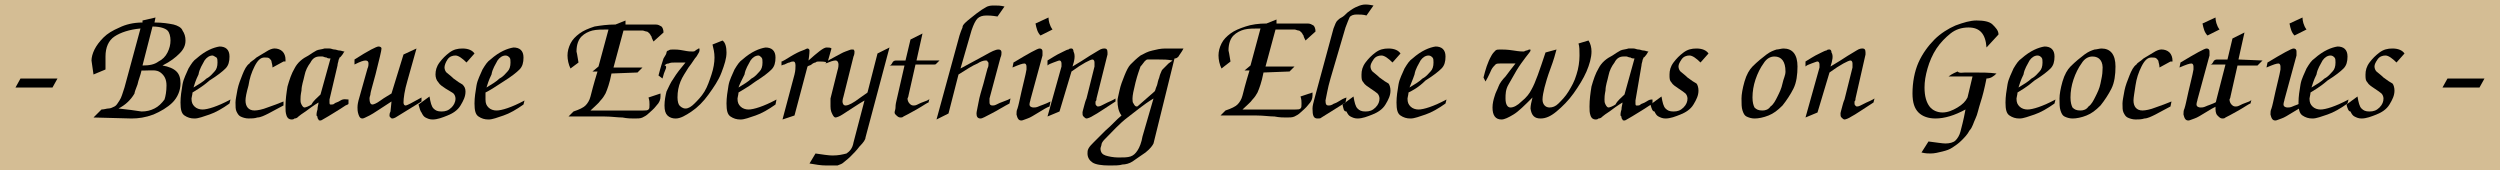 <?xml version="1.0" encoding="utf-8"?>
<!DOCTYPE svg PUBLIC "-//W3C//DTD SVG 1.1//EN" "http://www.w3.org/Graphics/SVG/1.1/DTD/svg11.dtd">
<svg version="1.1" id="Layer_1" xmlns="http://www.w3.org/2000/svg" xmlns:xlink="http://www.w3.org/1999/xlink" x="0px" y="0px"
	 width="250px" height="17px" viewBox="0 0 250 17" enable-background="new 0 0 250 17" xml:space="preserve">
<rect fill="#D4BD94" width="250" height="17"/>
<g>
	<path d="M2.05,7.85h3.7l-0.5,0.9h-3.7L2.05,7.85z"/>
	<path d="M9.35,7.45c0-0.101-0.1-0.601-0.2-1.4c0-0.3,0.1-0.7,0.3-1.1c0.2-0.4,0.5-0.8,0.9-1.2c0.4-0.4,0.9-0.7,1.6-1
		c0.6-0.3,1.4-0.5,2.3-0.5v-0.2l1.3-0.3l-0.1,0.5c0.8,0,1.4,0.1,1.9,0.2c0.4,0.1,0.8,0.3,0.9,0.6c0.2,0.3,0.3,0.601,0.3,1
		c0,0.5-0.2,0.9-0.6,1.3c-0.4,0.4-0.9,0.801-1.7,1.2l0,0c0.6,0.101,1.1,0.3,1.4,0.601c0.3,0.3,0.4,0.699,0.4,1.199
		c0,0.7-0.3,1.4-0.8,1.9s-1.2,0.899-1.9,1.2c-0.8,0.3-1.5,0.399-2.2,0.399l-3.8-0.1l0.8-0.8c0.3,0,0.5-0.101,0.7-0.101
		c0.2,0,0.4-0.1,0.6-0.2c0.2-0.1,0.3-0.3,0.5-0.6c0.2-0.3,0.3-0.7,0.5-1.3l1.6-5.9c-1.1,0.101-2,0.4-2.6,0.801
		c-0.6,0.399-0.9,1.1-0.9,2c0,0.199,0,0.399,0,0.699c0,0.301,0,0.5,0,0.601L9.35,7.45z M14.15,7.05c-0.1,0.5-0.3,0.9-0.4,1.4
		c-0.2,0.5-0.3,0.8-0.3,0.899c-0.4,0.7-1,1.2-1.6,1.5l0,0c0.9,0.101,1.7,0.2,2.3,0.3c0.5,0,0.9-0.1,1.3-0.3s0.7-0.5,1-0.899
		c0.1-0.301,0.2-0.8,0.2-1.4c0-0.6-0.2-1-0.6-1.3s-0.9-0.2-1.5-0.2H14.15z M14.25,6.55c0.7,0,1.2-0.1,1.6-0.399
		c0.4-0.2,0.7-0.5,0.9-0.9c0.2-0.4,0.3-0.8,0.3-1.2c0-0.399-0.1-0.8-0.3-1c-0.2-0.2-0.7-0.399-1.5-0.399L14.25,6.55z"/>
	<path d="M19.25,9.25c0,0.2-0.1,0.5-0.1,0.6c0,0.4,0.1,0.601,0.3,0.8c0.2,0.2,0.5,0.301,0.8,0.301c0.5,0,1.5-0.301,2.8-1l-0.1,0.399
		c-0.7,0.5-1.4,0.9-2,1.101c-0.6,0.199-1.1,0.399-1.5,0.399s-0.7-0.1-1-0.3c-0.3-0.2-0.4-0.6-0.4-1.3c0-0.601,0.1-1.2,0.2-1.8
		c0.1-0.601,0.4-1.101,0.6-1.601c0.3-0.5,0.5-0.8,0.8-1c0.9-0.8,1.7-1.1,2.3-1.199c0.6,0,1,0.3,1,1c0,0.5-0.1,0.899-0.4,1.199
		c-0.3,0.301-0.8,0.7-1.6,1.2C20.15,8.75,19.55,9.05,19.25,9.25z M19.35,8.75c0.5-0.3,1-0.6,1.3-0.9c0.4-0.199,0.6-0.5,0.8-0.699
		c0.2-0.2,0.3-0.5,0.3-0.9c0-0.2,0-0.4-0.1-0.5c-0.2-0.1-0.3-0.2-0.4-0.2c-0.3,0-0.6,0.2-0.8,0.5c-0.2,0.4-0.5,0.8-0.6,1.4
		C19.55,8.05,19.45,8.45,19.35,8.75z"/>
	<path d="M28.35,6.15l-1.1,0.6c0-0.3-0.1-0.5-0.1-0.6c0-0.101-0.1-0.2-0.2-0.301c-0.1-0.1-0.3-0.1-0.5-0.1c-0.4,0-0.7,0.3-1,0.9
		c-0.3,0.6-0.5,1.199-0.6,1.899c-0.2,0.7-0.3,1.2-0.3,1.5c0,0.6,0.3,1,0.9,1c0.3,0,0.8-0.1,1.3-0.3c0.6-0.2,1.1-0.4,1.6-0.601v0.4
		c-0.6,0.3-1.1,0.6-1.5,0.8c-0.4,0.2-0.8,0.4-1.1,0.4c-0.3,0.1-0.6,0.1-0.9,0.1c-0.3,0-0.6-0.1-0.8-0.2c-0.2-0.1-0.3-0.3-0.4-0.5
		c-0.1-0.199-0.1-0.5-0.1-0.899c0-0.3,0.1-0.7,0.2-1.3c0.1-0.5,0.3-1,0.5-1.5c0.2-0.5,0.4-0.9,0.7-1.101c0.1-0.199,0.4-0.3,0.7-0.6
		c0.3-0.2,0.7-0.4,1-0.6c0.3-0.2,0.6-0.301,0.8-0.301c0.3,0,0.6,0.101,0.8,0.301c0.2,0.199,0.3,0.5,0.3,0.8v0.2H28.35z"/>
	<path d="M34.85,9.95c0,0.199,0,0.3,0,0.399c0,0.101-0.1,0.101-0.3,0.2c-0.3,0.2-0.6,0.4-1.1,0.7s-0.8,0.5-1,0.6
		c-0.2,0.101-0.3,0.2-0.4,0.2s-0.2,0-0.2-0.1c0,0-0.1-0.101-0.1-0.2c0-0.101,0-0.101-0.1-0.2c0-0.1,0-0.3,0.1-0.6
		c0-0.301,0.1-0.5,0.1-0.7c-0.5,0.3-0.9,0.6-1.3,0.899c-0.3,0.2-0.6,0.4-0.7,0.5c-0.1,0.101-0.2,0.2-0.4,0.2
		c-0.1,0.101-0.2,0.101-0.3,0.101c-0.2,0-0.4-0.101-0.5-0.4s-0.1-0.5-0.1-0.9c0-0.699,0.1-1.399,0.2-1.999
		c0.2-0.7,0.4-1.301,0.7-1.801c0.3-0.6,0.8-1,1.4-1.3c0.3-0.2,0.6-0.399,0.8-0.5c0.2-0.1,0.5-0.1,0.8-0.2c0.2,0,0.3,0,0.5,0
		c0.2,0,0.3,0.101,0.5,0.101c0.2,0,0.3,0.1,0.5,0.1c0.2,0,0.3,0.101,0.5,0.101c0,0-0.1,0.1-0.2,0.3c-0.1,0.1-0.2,0.3-0.3,0.3
		c0,0.1-0.1,0.2-0.1,0.3c0,0.101-0.1,0.3-0.1,0.5l-0.8,3.4c0,0.1,0,0.199,0,0.3c0,0.1,0,0.2,0.1,0.2h0.1c0.1,0,0.2,0,0.3-0.101
		c0.1-0.1,0.3-0.1,0.6-0.3S34.65,9.95,34.85,9.95z M32.05,9.45l1-3.601c-0.1,0-0.3,0-0.4-0.1c-0.2,0-0.3-0.1-0.4-0.1
		c-0.1,0-0.2,0-0.3,0c-0.4,0-0.7,0.199-0.9,0.6c-0.3,0.4-0.5,0.8-0.6,1.3s-0.3,1-0.3,1.5c-0.1,0.5-0.1,0.7-0.1,0.9
		c0,0.199,0,0.3,0.1,0.5c0.1,0.199,0.2,0.3,0.3,0.3s0.4-0.101,0.7-0.3C31.35,10.05,31.75,9.75,32.05,9.45z"/>
	<path d="M40.35,5.45l1.3-0.601l-0.9,3.2c-0.3,1-0.4,1.8-0.4,2.2c0,0.2,0.1,0.3,0.2,0.3s0.3-0.1,0.5-0.2l1.1-0.6v0.399l-2.6,1.601
		c-0.2,0.1-0.3,0.1-0.3,0.1c-0.1,0-0.1,0-0.2-0.1c-0.1-0.101-0.1-0.101-0.1-0.2s0-0.2,0.1-0.4l0.1-1c-1.1,0.7-1.8,1.2-2.2,1.4
		s-0.6,0.3-0.7,0.3c-0.2,0-0.3-0.1-0.4-0.399c-0.1-0.301-0.1-0.5-0.1-0.7c0-0.101,0-0.3,0.1-0.7l0.9-3.2
		c0.1-0.199,0.1-0.399,0.1-0.5c0-0.199-0.1-0.3-0.3-0.3s-0.5,0.101-1.1,0.4v-0.5c1.4-0.9,2.2-1.3,2.4-1.3c0.2,0,0.3,0.1,0.3,0.199
		c0,0.2-0.2,1-0.6,2.601c-0.3,1.1-0.5,1.8-0.5,1.899c0,0.2-0.1,0.3-0.1,0.5c0,0.4,0.1,0.601,0.3,0.601c0.1,0,0.4-0.101,0.8-0.4
		s0.8-0.5,1.1-0.7L40.35,5.45z"/>
	<path d="M41.85,10.45l1.1-0.801c0.1,0.601,0.2,1,0.4,1.2c0.2,0.2,0.4,0.3,0.8,0.3s0.7-0.1,1-0.399c0.2-0.2,0.4-0.5,0.4-0.9
		c0-0.2-0.1-0.399-0.2-0.5c-0.1-0.1-0.5-0.3-0.8-0.5c-0.3-0.199-0.6-0.399-0.7-0.6c-0.2-0.2-0.3-0.5-0.3-0.8c0-0.4,0.1-0.8,0.4-1.2
		c0.3-0.4,0.6-0.7,1-1s0.8-0.4,1.3-0.4c0.6,0,1,0.2,1.2,0.5l-0.8,0.9c-0.4-0.4-0.8-0.7-1.1-0.7s-0.6,0.101-0.8,0.4
		c-0.2,0.3-0.3,0.6-0.3,0.8s0.1,0.4,0.2,0.5s0.4,0.3,0.7,0.6c0.4,0.301,0.7,0.5,0.9,0.601c0.2,0.2,0.3,0.399,0.3,0.7
		c0,0.499-0.2,0.899-0.5,1.399s-0.8,0.8-1.3,1s-1,0.4-1.5,0.4c-0.3,0-0.5-0.101-0.7-0.2c-0.2-0.101-0.3-0.3-0.4-0.5
		C42.05,11.149,41.95,10.85,41.85,10.45z"/>
	<path d="M48.55,9.25c0,0.3,0,0.5,0,0.7c0,0.399,0.1,0.6,0.3,0.8c0.2,0.2,0.5,0.3,0.8,0.3c0.5,0,1.5-0.3,2.8-1l-0.1,0.4
		c-0.7,0.5-1.4,0.899-2,1.1c-0.6,0.2-1.1,0.4-1.5,0.4c-0.4,0-0.7-0.101-1-0.301c-0.3-0.199-0.4-0.6-0.4-1.3c0-0.6,0.1-1.199,0.2-1.8
		c0.1-0.6,0.4-1.1,0.6-1.6c0.3-0.5,0.5-0.8,0.8-1c0.9-0.8,1.7-1.101,2.3-1.2c0.6,0,1,0.3,1,1c0,0.5-0.1,0.9-0.4,1.2
		c-0.3,0.3-0.8,0.7-1.6,1.2C49.45,8.75,48.95,9.05,48.55,9.25z M48.65,8.75c0.5-0.3,1-0.6,1.3-0.9c0.4-0.199,0.6-0.5,0.8-0.699
		c0.2-0.2,0.3-0.5,0.3-0.9c0-0.2,0-0.4-0.1-0.5s-0.2-0.2-0.4-0.2c-0.3,0-0.6,0.2-0.8,0.5c-0.2,0.4-0.5,0.8-0.6,1.4
		C48.85,8.05,48.75,8.45,48.65,8.75z"/>
	<path d="M57.05,6.85c-0.2-0.399-0.3-0.899-0.3-1.3c0-0.399,0.1-0.8,0.3-1.2c0.2-0.399,0.5-0.699,0.9-1c0.4-0.3,0.9-0.5,1.5-0.699
		c0.6-0.101,1.3-0.2,2.1-0.2l1-0.4v0.4h3c0.3,0,0.4,0.1,0.6,0.2c0.1,0.1,0.2,0.3,0.2,0.6l-1,0.9c-0.1-0.2-0.2-0.4-0.2-0.5
		c-0.1-0.101-0.1-0.2-0.2-0.301c-0.1-0.1-0.2-0.199-0.3-0.199s-0.3-0.101-0.4-0.101h-1.9l-1,3.7h2.9l-0.5,0.5l-2.6,0.1
		c-0.1,0.5-0.2,0.9-0.3,1.2c-0.1,0.3-0.2,0.601-0.3,0.8c-0.1,0.2-0.3,0.5-0.5,0.7c-0.2,0.3-0.6,0.6-1,1h5.3c0.2,0,0.4,0,0.5-0.1
		c0.1-0.101,0.1-0.2,0.1-0.5c0-0.2,0-0.4-0.1-0.7l1.2-0.4v0.3c0,0.301-0.1,0.601-0.4,0.9c-0.3,0.4-0.6,0.6-0.8,0.8
		c-0.2,0.2-0.4,0.3-0.6,0.4c-0.2,0.1-0.5,0.1-0.8,0.1c-0.3,0-0.7,0-1.2-0.1c-0.5,0-1.1-0.101-1.8-0.101c-0.7,0-1.9,0-3.6,0l0.5-0.5
		c0.6-0.199,1-0.399,1.2-0.6s0.4-0.5,0.5-0.9c0.1-0.399,0.3-1.199,0.7-2.499h-0.5l0.6-0.5l1-3.7c-0.6,0-1.2,0-1.6,0.1
		c-0.4,0.101-0.8,0.3-1.1,0.601c-0.3,0.3-0.5,0.8-0.5,1.5c0,0,0.1,0.399,0.2,1.1L57.05,6.85z"/>
	<path d="M65.85,7.55c0.2-0.8,0.4-1.399,0.5-1.7c0.2-0.3,0.3-0.5,0.3-0.6s0.1-0.2,0.2-0.2c0.1-0.1,0.3-0.1,0.5-0.1
		c0.2,0,0.5,0,1,0.1c0.5,0.101,0.7,0.101,0.9,0.101c0.1,0,0.2,0,0.3-0.101c0.1-0.1,0.2-0.1,0.3-0.2h0.1c0,0,0,0.101,0,0.2
		c0,0.101-0.1,0.3-0.3,0.601c-0.2,0.199-0.4,0.6-0.8,1.1c-0.3,0.5-0.6,0.9-0.8,1.4s-0.3,1-0.3,1.6c0,0.399,0.1,0.7,0.2,0.8
		s0.3,0.3,0.6,0.3s0.6-0.2,0.9-0.5c0.3-0.3,0.7-0.7,1-1.199c0.3-0.5,0.5-1.101,0.7-1.7c0.2-0.601,0.3-1.2,0.3-1.7s-0.1-0.9-0.2-1.3
		l1-0.4c0.3,0.2,0.4,0.7,0.4,1.2c0,0.6-0.2,1.2-0.5,2c-0.3,0.8-0.8,1.5-1.3,2.2c-0.5,0.699-1.1,1.3-1.7,1.699
		c-0.6,0.4-1.1,0.7-1.6,0.7c-0.3,0-0.6-0.1-0.8-0.3c-0.2-0.2-0.3-0.5-0.3-1s0.1-1,0.2-1.399c0.2-0.4,0.4-0.9,0.7-1.301
		c0.3-0.5,0.7-1,1.2-1.6c-0.1,0-0.3,0-0.5,0s-0.4,0-0.5,0c-0.3,0-0.5,0-0.7,0.1c-0.2,0-0.3,0.101-0.4,0.2c0.2,0,0.2,0.2,0.1,0.4
		s-0.2,0.5-0.3,0.899L65.85,7.55z"/>
	<path d="M73.85,9.25c0,0.2-0.1,0.5-0.1,0.6c0,0.4,0.1,0.601,0.3,0.8c0.2,0.2,0.5,0.301,0.8,0.301c0.5,0,1.5-0.301,2.8-1l-0.1,0.5
		c-0.7,0.5-1.4,0.899-2,1.1s-1.1,0.4-1.5,0.4s-0.7-0.101-1-0.301c-0.3-0.199-0.4-0.6-0.4-1.3c0-0.6,0.1-1.199,0.2-1.8
		c0.1-0.6,0.4-1.1,0.6-1.6c0.3-0.5,0.5-0.8,0.8-1c0.9-0.8,1.7-1.101,2.3-1.2c0.6,0,1,0.3,1,1c0,0.5-0.1,0.9-0.4,1.2
		c-0.3,0.3-0.8,0.7-1.6,1.2C74.75,8.75,74.15,9.05,73.85,9.25z M73.85,8.75c0.5-0.3,1-0.6,1.3-0.9c0.4-0.199,0.6-0.5,0.8-0.699
		c0.2-0.2,0.3-0.5,0.3-0.9c0-0.2,0-0.4-0.1-0.5s-0.2-0.2-0.3-0.2c-0.3,0-0.6,0.2-0.8,0.5c-0.2,0.4-0.5,0.8-0.6,1.4
		C74.15,8.05,73.95,8.45,73.85,8.75z"/>
	<path d="M82.75,6.25c-0.3-0.1-0.6-0.1-0.8-0.1c-0.2,0-0.3,0-0.4,0.1c-0.1,0-0.3,0.1-0.4,0.2c-0.1,0.1-0.3,0.1-0.4,0.2l-1.3,4.899
		l-1.2,0.4l1.2-4.5c0.1-0.4,0.1-0.7,0.1-0.9c0-0.3-0.1-0.399-0.2-0.399c-0.1,0-0.2,0-0.4,0.1c-0.1,0-0.3,0.1-0.5,0.2
		c-0.1,0-0.3,0.1-0.3,0.1V6.15c0.1,0,0.4-0.2,0.9-0.5c0.5-0.301,0.9-0.5,1.2-0.601c0.3-0.1,0.4-0.2,0.5-0.2c0.1,0,0.2,0.101,0.2,0.2
		c0,0,0,0.4-0.1,1c0.9-0.8,1.5-1.3,1.8-1.3c0.2,0,0.4,0,0.5,0.1L82.75,6.25z"/>
	<path d="M82.65,6.15c0.2-0.101,0.5-0.301,0.9-0.5c0.4-0.2,0.7-0.4,1-0.5c0.3-0.101,0.5-0.2,0.6-0.2s0.2,0,0.2,0s0.1,0.1,0.1,0.2
		c0,0.1,0,0.3-0.1,0.5l-1,3.999c-0.1,0.301-0.1,0.5-0.1,0.5c0,0.2,0.1,0.4,0.3,0.4s0.4-0.1,0.6-0.2c0.2-0.1,0.5-0.3,0.9-0.6
		s0.6-0.4,0.7-0.5l1-3.9l1.2-0.6l-2.4,9c0,0.2-0.2,0.5-0.6,0.899c-0.3,0.4-0.6,0.7-0.9,1c-0.3,0.301-0.6,0.5-0.7,0.601
		c-0.1,0.1-0.3,0.2-0.6,0.3c-0.3,0-0.6,0-1.1,0c-0.6,0-1.1-0.1-1.7-0.2l0.6-1c0.7,0.101,1.3,0.2,1.7,0.2c0.6,0,1-0.1,1.4-0.2
		c0.3-0.2,0.6-0.5,0.7-1.1l1.1-4.2c-0.7,0.4-1.4,0.9-2.2,1.4c-0.3,0.199-0.6,0.3-0.7,0.3s-0.2-0.101-0.3-0.3
		c-0.1-0.2-0.2-0.4-0.2-0.801c0-0.1,0-0.1,0-0.3c0-0.1,0-0.2,0-0.3s0-0.2,0-0.2l0.7-2.8c0.1-0.3,0.1-0.5,0.1-0.6
		c0-0.2-0.1-0.4-0.3-0.4s-0.5,0.101-1,0.3L82.65,6.15z"/>
	<path d="M93.95,6.05c-0.1,0.101-0.2,0.2-0.3,0.3c-0.1,0.101-0.1,0.101-0.2,0.101s-0.1,0-0.3,0h-1.6l-0.7,3.1c0,0,0,0.1-0.1,0.3
		c0,0.2,0.1,0.4,0.2,0.5c0.1,0.101,0.2,0.2,0.4,0.2c0.1,0,0.2,0,0.4-0.1c0.2-0.101,0.4-0.2,0.7-0.301c0.3-0.1,0.5-0.199,0.5-0.3
		l-0.1,0.4c-0.1,0-0.5,0.3-1.2,0.7c-0.7,0.399-1.1,0.6-1.3,0.699c-0.1,0.101-0.2,0.101-0.3,0.101c-0.2,0-0.3-0.101-0.5-0.3
		c-0.2-0.2,0-0.4,0-0.7c0-0.101,0-0.3,0.1-0.7l0.8-3.5h-1.5c0.1,0,0.2-0.1,0.3-0.3c0.1-0.2,0.3-0.2,0.4-0.2s0.2,0,0.4,0h0.5l0.5-2.1
		l1.2-0.601l-0.6,2.7H93.95z"/>
	<path d="M93.65,11.95l2.3-8.4c0.1-0.3,0.2-0.6,0.3-0.8c0-0.2,0.1-0.3,0.3-0.5s0.6-0.5,1.1-0.9c0.4-0.3,0.7-0.5,0.9-0.6
		c0.3-0.2,0.6-0.2,0.9-0.2c0.3,0,0.6,0,1,0.101l-0.7,1c-0.6-0.101-0.9-0.101-1.1-0.101c-0.4,0-0.7,0.101-0.9,0.3
		c-0.2,0.2-0.4,0.601-0.6,1.2l-1.1,3.8l2.4-1.3c0.7-0.399,1.1-0.6,1.4-0.6c0.2,0,0.3,0.1,0.3,0.3c0,0.1,0,0.3-0.1,0.5l-1.1,4.1
		c0,0,0,0.101,0,0.2s0,0.1,0,0.2c0,0.2,0.1,0.3,0.3,0.3c0.1,0,0.2,0,0.4-0.1c0.2-0.101,0.4-0.2,0.7-0.301c0.3-0.1,0.5-0.199,0.7-0.3
		l-0.1,0.5c-0.6,0.3-1.2,0.7-1.8,1s-0.9,0.5-1.1,0.5c-0.3,0-0.4-0.2-0.4-0.5c0-0.2,0.1-0.5,0.2-1.1c0.1-0.601,0.3-1.2,0.5-1.9
		c0.2-0.699,0.3-1.199,0.4-1.5c0.1-0.199,0.1-0.3,0.1-0.5c0-0.1,0-0.1-0.1-0.199c0-0.101-0.1-0.101-0.2-0.101
		c-0.2,0-0.5,0.101-0.8,0.3c-0.5,0.2-1.1,0.601-1.9,1.101l-1,3.899L93.65,11.95z"/>
	<path d="M101.35,6.25c1.5-0.9,2.4-1.4,2.6-1.4c0.2,0,0.3,0.101,0.3,0.301c0,0,0,0.1,0,0.199c0,0.101,0,0.101,0,0.2l-1.2,4.4
		c0,0.1-0.1,0.3-0.1,0.5c0,0.199,0.2,0.3,0.4,0.3c0.1,0,0.3,0,0.5-0.101c0.2-0.1,0.6-0.199,1.2-0.5l-0.1,0.5
		c-0.3,0.101-0.6,0.301-1.1,0.601s-0.8,0.5-1.1,0.6c-0.3,0.101-0.5,0.2-0.6,0.2c-0.3,0-0.4-0.2-0.5-0.6c0-0.2,0-0.4,0.1-0.601
		c0.1-0.3,0.2-0.8,0.4-1.699c0.2-0.9,0.4-1.601,0.5-2.2V6.85c0,0,0-0.1,0-0.199c0-0.2-0.1-0.301-0.2-0.301c-0.2,0-0.5,0.101-1.2,0.4
		L101.35,6.25z M104.85,1.75c0,0.3,0.1,0.8,0.4,1.2l-1.2,0.6c-0.3-0.3-0.4-0.7-0.5-1.2L104.85,1.75z"/>
	<path d="M107.25,6.65c0.3-0.2,0.7-0.4,1.3-0.801c0.6-0.399,1-0.6,1.3-0.8c0.3-0.2,0.5-0.2,0.6-0.2c0.2,0,0.3,0.101,0.3,0.4v0.1
		c0,0.101,0,0.101,0,0.101l-1.1,4.399c0,0.101,0,0.2-0.1,0.3c0,0.101,0,0.101,0,0.2c0,0.2,0.1,0.2,0.2,0.3c0.1,0,0.2,0,0.4-0.1
		c0.2-0.1,0.4-0.2,0.6-0.3c0.2-0.101,0.5-0.2,0.8-0.4v0.3c-1.1,0.7-1.8,1.2-2.2,1.4c-0.3,0.2-0.6,0.3-0.7,0.3s-0.2-0.1-0.3-0.2
		c-0.1-0.1-0.1-0.199-0.1-0.399c0-0.101,0.1-0.4,0.2-0.8c0.1-0.4,0.2-0.601,0.2-0.601l0.8-3.199c0-0.101,0-0.301,0-0.4
		c0-0.2-0.1-0.3-0.2-0.3c-0.2,0-1,0.399-2.1,1.2l-1.2,3.999l-1.2,0.5l1.4-4.999c0-0.101,0-0.2,0-0.301c0-0.199-0.1-0.3-0.2-0.3
		s-0.3,0.101-0.6,0.2c-0.3,0.1-0.5,0.2-0.6,0.3v-0.5c0.5-0.3,0.8-0.5,1-0.6c0.2-0.101,0.4-0.2,0.6-0.3c0.2-0.101,0.4-0.2,0.5-0.2
		c0.1-0.101,0.2-0.101,0.3-0.101s0.2,0.101,0.2,0.301C107.55,5.55,107.45,6.05,107.25,6.65z"/>
	<path d="M110.95,16.55c-0.8,0-1.4-0.1-1.7-0.3c-0.3-0.2-0.5-0.5-0.5-0.9c0-0.2,0-0.3,0.1-0.5c0.1-0.2,0.3-0.399,0.5-0.6
		c0.2-0.2,0.6-0.601,1.2-1.2c0.6-0.5,1.1-1.1,1.6-1.5c-0.3-0.4-0.4-0.9-0.4-1.5c0-0.2,0.1-0.5,0.2-1s0.3-1,0.5-1.5
		c0.2-0.5,0.4-0.899,0.6-1.1c0.3-0.3,0.6-0.601,1-0.9c0.4-0.2,0.7-0.399,1.2-0.5c0.4-0.1,0.8-0.2,1.3-0.2c0.1,0,0.3,0,0.5,0
		s0.4,0,0.6,0c0.2,0,0.5,0,0.7,0c-0.2,0.4-0.4,0.601-0.5,0.801c-0.1,0.1-0.2,0.199-0.4,0.199l-2.1,8.5c-0.1,0.2-0.3,0.5-0.8,0.9
		c-0.6,0.399-1,0.7-1.3,0.899c-0.3,0.2-0.7,0.301-1,0.301C111.95,16.55,111.45,16.55,110.95,16.55z M115.35,9.85
		c-1,0.601-1.8,1.3-2.6,1.9c-0.8,0.6-1.5,1.399-2.3,2.2c-0.2,0.199-0.3,0.399-0.3,0.5c0,0.1-0.1,0.3-0.1,0.399
		c0,0.4,0.2,0.601,0.5,0.7s0.8,0.2,1.3,0.2s0.9,0,1.2-0.101c0.3-0.1,0.5-0.3,0.7-0.6c0.2-0.3,0.4-0.8,0.5-1.4L115.35,9.85z
		 M115.45,9.15c0.1-0.101,0.1-0.301,0.2-0.5c0.1-0.2,0.1-0.4,0.2-0.7c0.1-0.2,0.1-0.4,0.2-0.601c0.1-0.199,0.1-0.3,0.2-0.399
		c0.1-0.101,0.2-0.2,0.3-0.3c0.1-0.101,0.2-0.2,0.3-0.301c0.1-0.1,0.3-0.199,0.4-0.3c-0.5-0.1-0.9-0.1-1.4-0.1h-0.6
		c-0.2,0-0.4,0-0.5,0c-0.1,0-0.2,0.1-0.3,0.2c-0.1,0.1-0.2,0.3-0.4,0.5c-0.1,0.3-0.3,0.8-0.5,1.6s-0.3,1.3-0.3,1.6
		c0,0.2,0,0.4,0.1,0.5c0.1,0.2,0.2,0.3,0.3,0.3s0.1,0,0.2-0.1L115.45,9.15z"/>
	<path d="M122.15,6.85c-0.2-0.399-0.3-0.899-0.3-1.3c0-0.399,0.1-0.8,0.3-1.2c0.2-0.399,0.5-0.699,0.9-1c0.4-0.3,0.9-0.5,1.5-0.699
		c0.6-0.2,1.3-0.301,2.101-0.301l0.999-0.399V2.35h3.101c0.3,0,0.399,0.101,0.6,0.2c0.101,0.101,0.2,0.3,0.2,0.601l-1,0.899
		c-0.1-0.2-0.2-0.399-0.2-0.5c-0.1-0.1-0.1-0.2-0.2-0.3c-0.1-0.1-0.199-0.2-0.3-0.2c-0.1,0-0.3-0.1-0.399-0.1h-1.9l-1,3.7h2.9
		l-0.5,0.5l-2.601,0.1c-0.1,0.5-0.199,0.9-0.3,1.2s-0.2,0.6-0.3,0.8s-0.3,0.5-0.5,0.7c-0.2,0.3-0.6,0.6-1,1h5.3
		c0.2,0,0.4,0,0.5-0.101c0.1-0.1,0.1-0.2,0.1-0.5c0-0.2,0-0.399-0.1-0.7l1.2-0.399v0.3c0,0.3-0.101,0.6-0.4,0.9
		c-0.3,0.399-0.6,0.6-0.8,0.8s-0.4,0.3-0.6,0.399c-0.2,0.101-0.5,0.101-0.801,0.101c-0.3,0-0.699,0-1.199-0.101
		c-0.501,0-1.101-0.1-1.8-0.1c-0.701,0-1.9,0-3.601,0l0.5-0.5c0.6-0.2,1-0.4,1.2-0.6c0.2-0.2,0.4-0.5,0.5-0.9
		c0.1-0.399,0.3-1.2,0.7-2.5h-0.5l0.6-0.5l1-3.7c-0.6,0-1.2,0-1.6,0.101c-0.4,0.1-0.8,0.3-1.1,0.6c-0.3,0.3-0.5,0.8-0.5,1.5
		c0,0,0.1,0.4,0.2,1.101L122.15,6.85z"/>
	<path d="M136.649,1.55c-0.3-0.1-0.699-0.1-1-0.1c-0.3,0-0.6,0.1-0.699,0.3c-0.101,0.2-0.2,0.5-0.4,1l-1.5,5.1
		c-0.3,1-0.4,1.8-0.5,2.2c0,0.4,0.1,0.5,0.3,0.5c0.101,0,0.2,0,0.4-0.1c0.1-0.101,0.3-0.101,0.6-0.301c0.3-0.199,0.5-0.3,0.8-0.399
		l-0.1,0.5l-2.4,1.5c-0.1,0.1-0.199,0.1-0.399,0.1c-0.4,0-0.5-0.3-0.5-1c0-0.3,0.1-0.6,0.2-1l1.899-7c0.101-0.199,0.101-0.3,0.2-0.5
		c0.1-0.199,0.1-0.199,0.2-0.3c0.1-0.1,0.2-0.2,0.399-0.3c0.2-0.1,0.4-0.3,0.601-0.5c0.399-0.3,0.7-0.5,1-0.6
		c0.2-0.101,0.5-0.2,0.8-0.2c0.1,0,0.3,0,0.8,0.1L136.649,1.55z"/>
	<path d="M134.25,10.45l1.1-0.801c0.101,0.601,0.2,1,0.4,1.2s0.399,0.3,0.8,0.3s0.7-0.1,1-0.399s0.4-0.601,0.4-0.9
		c0-0.2-0.101-0.399-0.2-0.5c-0.101-0.1-0.4-0.3-0.7-0.5c-0.3-0.199-0.6-0.399-0.7-0.6c-0.2-0.2-0.2-0.4-0.2-0.8
		c0-0.4,0.101-0.8,0.4-1.2s0.6-0.7,1-1s0.8-0.4,1.3-0.4c0.601,0,1,0.2,1.2,0.5l-0.8,0.9c-0.4-0.4-0.8-0.7-1.101-0.7
		c-0.3,0-0.6,0.101-0.8,0.4s-0.3,0.5-0.3,0.7c0,0.199,0.1,0.399,0.2,0.5c0.1,0.1,0.399,0.3,0.7,0.6c0.399,0.3,0.699,0.5,0.899,0.6
		c0.101,0.101,0.2,0.4,0.2,0.7c0,0.5-0.2,0.9-0.5,1.4s-0.8,0.8-1.3,1c-0.5,0.199-1,0.399-1.5,0.399c-0.3,0-0.5-0.1-0.7-0.2
		c-0.2-0.1-0.3-0.3-0.4-0.5C134.35,11.149,134.35,10.85,134.25,10.45z"/>
	<path d="M140.85,9.25c0,0.2-0.1,0.5-0.1,0.6c0,0.4,0.1,0.601,0.3,0.8c0.2,0.2,0.5,0.301,0.8,0.301c0.5,0,1.5-0.301,2.8-1
		l-0.1,0.399c-0.7,0.5-1.4,0.9-2,1.101c-0.6,0.199-1.1,0.399-1.5,0.399s-0.7-0.1-1-0.3s-0.4-0.6-0.4-1.3c0-0.601,0.101-1.2,0.2-1.8
		c0.101-0.601,0.4-1.101,0.601-1.601c0.3-0.5,0.5-0.8,0.8-1c0.899-0.8,1.7-1.1,2.3-1.199c0.6,0,1,0.3,1,1c0,0.5-0.1,0.899-0.4,1.199
		c-0.3,0.301-0.8,0.7-1.6,1.2C141.85,8.75,141.25,9.05,140.85,9.25z M140.95,8.75c0.5-0.3,1-0.6,1.3-0.9
		c0.399-0.199,0.6-0.5,0.8-0.699c0.2-0.2,0.3-0.5,0.3-0.9c0-0.2,0-0.4-0.1-0.5c-0.101-0.1-0.2-0.2-0.4-0.2c-0.3,0-0.6,0.2-0.8,0.5
		c-0.2,0.4-0.5,0.8-0.6,1.4C141.25,8.05,141.05,8.45,140.95,8.75z"/>
	<path d="M148.35,7.75c0.2-0.8,0.4-1.5,0.8-2.2c0.101-0.2,0.301-0.399,0.4-0.5c0.1-0.1,0.3-0.1,0.5-0.1s0.7,0,1.3,0.1
		c0.601,0.101,0.9,0.101,1,0.101c0.101,0,0.2-0.101,0.3-0.101c0.101,0,0.2-0.1,0.301-0.1c0.1,0,0.1,0,0.1,0.1
		c0,0.101-0.2,0.3-0.5,0.7s-0.6,0.8-0.9,1.3c-0.3,0.5-0.5,0.9-0.8,1.4s-0.3,1-0.3,1.399c0,0.601,0.2,0.9,0.5,0.9s0.7-0.2,1.1-0.601
		c0.5-0.399,0.801-0.8,1-1.199c0.4-0.7,0.801-1.9,1.4-3.7l1.1-0.3c-0.1,0.399-0.3,1.1-0.6,1.899c-0.3,0.801-0.5,1.5-0.6,1.9
		c-0.101,0.4-0.2,0.899-0.2,1.2c0,0.5,0.3,0.8,0.7,0.8c0.3,0,0.6-0.101,0.899-0.4s0.7-0.7,1-1.199c0.3-0.5,0.601-1,0.8-1.7
		c0.2-0.601,0.301-1.3,0.301-1.9c0-0.5,0-0.899-0.101-1.2l1-0.3c0.2,0.3,0.3,0.7,0.3,1.101c0,0.6-0.199,1.3-0.5,2
		c-0.3,0.699-0.8,1.5-1.3,2.199c-0.5,0.7-1.1,1.3-1.7,1.8c-0.6,0.5-1.1,0.7-1.6,0.7c-0.6,0-0.9-0.3-1-1c0-0.3,0.1-0.7,0.2-1.1l0,0
		c-0.8,0.8-1.4,1.399-1.9,1.7c-0.5,0.3-0.899,0.5-1.2,0.5c-0.6,0-0.899-0.4-0.899-1.2c0-0.4,0.1-0.8,0.2-1.101
		c0.1-0.399,0.3-0.699,0.399-0.999c0.101-0.301,0.4-0.7,0.7-1c0.3-0.4,0.6-0.801,1-1.301h-1.5c-0.2,0-0.4,0-0.5,0.101
		c-0.1,0.1-0.3,0.3-0.4,0.5c-0.1,0.2-0.3,0.7-0.6,1.2L148.35,7.75z"/>
	<path d="M165.25,9.95c0,0.199,0,0.3,0,0.399c0,0.101-0.101,0.101-0.3,0.2c-0.301,0.2-0.601,0.4-1.101,0.7s-0.8,0.5-1,0.6
		c-0.2,0.101-0.3,0.2-0.399,0.2c-0.101,0-0.2,0-0.2-0.1c0,0-0.101-0.101-0.101-0.2c0-0.101,0-0.101-0.1-0.2c0-0.1,0-0.3,0.1-0.6
		c0-0.301,0.101-0.5,0.101-0.7c-0.5,0.3-0.9,0.6-1.3,0.899c-0.301,0.2-0.601,0.4-0.7,0.5c-0.101,0.101-0.2,0.2-0.4,0.2
		c-0.1,0.101-0.2,0.101-0.3,0.101c-0.2,0-0.4-0.101-0.5-0.4s-0.1-0.5-0.1-0.9c0-0.699,0.1-1.399,0.199-1.999
		c0.2-0.7,0.4-1.301,0.7-1.801c0.3-0.6,0.8-1,1.4-1.3c0.3-0.2,0.6-0.399,0.8-0.5c0.2-0.1,0.5-0.1,0.8-0.2c0.2,0,0.3,0,0.5,0
		s0.3,0.101,0.5,0.101s0.3,0.1,0.5,0.1s0.3,0.101,0.5,0.101c0,0-0.1,0.1-0.2,0.3c-0.1,0.1-0.199,0.3-0.3,0.3c0,0.1-0.1,0.2-0.1,0.3
		c0,0.101-0.101,0.3-0.101,0.5l-0.6,3.5c0,0.1,0,0.2,0,0.3c0,0.101,0,0.2,0.1,0.2h0.101c0.1,0,0.2,0,0.3-0.1
		c0.1-0.101,0.3-0.101,0.6-0.301C164.95,9.95,165.05,9.95,165.25,9.95z M162.45,9.45l1-3.601c-0.101,0-0.301,0-0.4-0.1
		c-0.2,0-0.3-0.1-0.4-0.1c-0.1,0-0.199,0-0.3,0c-0.399,0-0.7,0.199-0.899,0.6c-0.301,0.4-0.5,0.8-0.601,1.3c-0.1,0.5-0.3,1-0.3,1.5
		c-0.1,0.5-0.1,0.7-0.1,0.9c0,0.199,0,0.3,0.1,0.5c0.1,0.199,0.2,0.3,0.3,0.3c0.101,0,0.4-0.101,0.7-0.3
		C161.75,10.05,162.149,9.75,162.45,9.45z"/>
	<path d="M165.05,10.45l1.1-0.801c0.101,0.601,0.2,1,0.4,1.2s0.4,0.3,0.8,0.3c0.4,0,0.7-0.1,1-0.399s0.4-0.601,0.4-0.9
		c0-0.2-0.101-0.399-0.2-0.5c-0.1-0.1-0.4-0.3-0.7-0.5c-0.3-0.199-0.6-0.399-0.7-0.6c-0.199-0.2-0.199-0.4-0.199-0.8
		c0-0.4,0.1-0.8,0.399-1.2s0.601-0.7,1-1c0.4-0.3,0.8-0.4,1.3-0.4c0.601,0,1,0.2,1.2,0.5l-0.8,0.9c-0.4-0.4-0.8-0.7-1.1-0.7
		c-0.301,0-0.601,0.101-0.801,0.4c-0.199,0.3-0.3,0.5-0.3,0.7c0,0.199,0.101,0.399,0.2,0.5c0.1,0.1,0.4,0.3,0.7,0.6
		c0.399,0.3,0.7,0.5,0.899,0.6c0.101,0.101,0.2,0.4,0.2,0.7c0,0.5-0.2,0.9-0.5,1.4s-0.8,0.8-1.3,1c-0.5,0.199-1,0.399-1.5,0.399
		c-0.3,0-0.5-0.1-0.7-0.2c-0.2-0.1-0.3-0.3-0.399-0.5C165.25,11.149,165.149,10.85,165.05,10.45z"/>
	<path d="M178.35,4.85c0.9,0,1.4,0.601,1.4,1.801c0,0.8-0.101,1.6-0.4,2.199c-0.3,0.601-0.7,1.2-1.1,1.7c-0.5,0.5-0.9,0.8-1.4,1
		s-1,0.3-1.399,0.3c-0.301,0-0.601-0.1-0.801-0.2c-0.199-0.1-0.3-0.3-0.399-0.6c-0.101-0.3-0.101-0.7-0.101-1.2
		c0-0.399,0.101-1,0.301-1.699c0.199-0.7,0.5-1.2,0.8-1.5c0.5-0.5,1-0.9,1.399-1.2c0.4-0.3,0.7-0.4,1-0.5
		C177.85,4.95,178.149,4.85,178.35,4.85z M177.45,5.65c-0.4,0-0.801,0.199-1.101,0.699c-0.3,0.4-0.6,1-0.8,1.601
		c-0.2,0.6-0.3,1.2-0.3,1.8c0,0.5,0.1,0.8,0.2,1c0.199,0.2,0.399,0.3,0.8,0.3c0.3,0,0.6-0.1,0.8-0.4c0.3-0.199,0.5-0.6,0.7-1
		c0.2-0.399,0.399-0.8,0.5-1.3c0.1-0.5,0.3-0.8,0.3-1.199C178.55,6.15,178.149,5.65,177.45,5.65z"/>
	<path d="M183.05,6.65c0.3-0.2,0.7-0.4,1.3-0.801c0.601-0.399,1-0.6,1.3-0.8c0.301-0.2,0.5-0.2,0.601-0.2c0.2,0,0.3,0.101,0.3,0.4
		v0.1c0,0.101,0,0.101,0,0.101l-1,4.399c0,0.101,0,0.2-0.1,0.3c0,0.101,0,0.101,0,0.2c0,0.2,0.1,0.2,0.199,0.3
		c0.101,0,0.2,0,0.4-0.1s0.4-0.2,0.6-0.3c0.2-0.101,0.5-0.2,0.801-0.4l-0.101,0.4c-1.1,0.7-1.8,1.2-2.2,1.399
		c-0.3,0.2-0.6,0.301-0.699,0.301c-0.101,0-0.2-0.101-0.301-0.2c-0.1-0.101-0.1-0.2-0.1-0.4c0-0.1,0.1-0.399,0.2-0.8
		c0.1-0.4,0.2-0.6,0.2-0.6l0.8-3.2c0-0.1,0-0.3,0-0.4c0-0.199-0.101-0.3-0.2-0.3c-0.2,0-1,0.4-2.1,1.2l-1.2,4l-1.2,0.5l1.4-5
		c0-0.1,0-0.2,0-0.3c0-0.2-0.101-0.3-0.2-0.3c-0.101,0-0.3,0.1-0.601,0.199c-0.3,0.101-0.5,0.2-0.6,0.301v-0.5
		c0.5-0.301,0.8-0.5,1-0.601c0.2-0.1,0.4-0.2,0.6-0.3c0.2-0.1,0.4-0.2,0.5-0.2c0.101-0.1,0.2-0.1,0.301-0.1
		c0.1,0,0.199,0.1,0.199,0.3C183.35,5.55,183.25,6.05,183.05,6.65z"/>
	<path d="M196.55,7.25h0.7c0.899,0,1.7,0,2.399,0.1c-0.3,0.301-0.6,0.5-1,0.5c-0.199,1-0.399,1.8-0.6,2.4c-0.2,0.6-0.3,1.2-0.5,1.6
		c-0.2,0.4-0.3,0.9-0.6,1.2c-0.2,0.4-0.5,0.7-0.801,1c-0.3,0.3-0.6,0.5-0.899,0.7s-0.601,0.3-1,0.399c-0.4,0.101-0.8,0.2-1.2,0.2
		c-0.2,0-0.5,0-0.9-0.1l0.7-1.101c0.8,0.101,1.4,0.2,1.7,0.2c0.4,0,0.8-0.1,1-0.3s0.4-0.5,0.5-0.9c0.1-0.399,0.3-1.1,0.5-2.199
		c-1.1,0.6-2.1,0.899-3,0.899c-0.7,0-1.3-0.2-1.7-0.6c-0.399-0.4-0.6-1-0.6-1.9c0-1.1,0.2-2.199,0.6-3.1c0.4-0.9,1-1.7,1.601-2.3
		c0.6-0.601,1.399-1.101,2.1-1.4c0.8-0.3,1.5-0.5,2.1-0.5c0.7,0,1.301,0.101,1.601,0.4s0.6,0.6,0.6,1l-1.2,1.3
		c-0.1-1.4-0.699-2-1.8-2c-0.7,0-1.3,0.2-1.8,0.6c-0.5,0.4-1,0.9-1.4,1.5c-0.399,0.601-0.699,1.301-0.899,2
		c-0.2,0.7-0.3,1.301-0.3,1.9c0,0.899,0.199,1.5,0.5,1.899c0.3,0.4,0.8,0.601,1.3,0.601s1-0.2,1.5-0.5s0.8-0.601,1-1l0.5-2.1h-2.4
		c0.4-0.301,0.7-0.4,0.9-0.5C195.95,7.35,196.25,7.25,196.55,7.25z"/>
	<path d="M201.75,9.25c0,0.2-0.101,0.5-0.101,0.6c0,0.4,0.101,0.601,0.301,0.8c0.199,0.2,0.5,0.301,0.8,0.301c0.5,0,1.5-0.301,2.8-1
		l-0.1,0.399c-0.7,0.5-1.4,0.9-2,1.101c-0.601,0.199-1.101,0.399-1.5,0.399c-0.4,0-0.7-0.1-1-0.3c-0.301-0.2-0.4-0.6-0.4-1.3
		c0-0.601,0.1-1.2,0.2-1.8c0.1-0.601,0.399-1.101,0.6-1.601c0.3-0.5,0.5-0.8,0.8-1c0.9-0.8,1.7-1.1,2.301-1.199c0.6,0,1,0.3,1,1
		c0,0.5-0.101,0.899-0.4,1.199c-0.3,0.301-0.8,0.7-1.6,1.2C202.649,8.75,202.05,9.05,201.75,9.25z M201.85,8.75
		c0.5-0.3,1-0.6,1.3-0.9c0.4-0.199,0.601-0.5,0.801-0.699c0.199-0.2,0.3-0.5,0.3-0.9c0-0.2,0-0.4-0.101-0.5
		c-0.1-0.1-0.199-0.2-0.399-0.2c-0.3,0-0.601,0.2-0.8,0.5c-0.2,0.4-0.5,0.8-0.601,1.4C202.05,8.05,201.95,8.45,201.85,8.75z"/>
	<path d="M210.149,4.85c0.9,0,1.4,0.601,1.4,1.801c0,0.8-0.1,1.6-0.4,2.199c-0.3,0.601-0.699,1.2-1.1,1.7c-0.5,0.5-0.9,0.8-1.4,1
		s-1,0.3-1.399,0.3c-0.3,0-0.601-0.1-0.8-0.2c-0.2-0.1-0.301-0.3-0.4-0.6s-0.1-0.7-0.1-1.2c0-0.399,0.1-1,0.3-1.699
		c0.2-0.7,0.5-1.2,0.8-1.5c0.5-0.5,1-0.9,1.4-1.2c0.399-0.3,0.699-0.4,1-0.5C209.649,4.95,209.95,4.85,210.149,4.85z M209.25,5.65
		c-0.4,0-0.8,0.199-1.101,0.699c-0.3,0.4-0.6,1-0.8,1.601c-0.2,0.6-0.3,1.2-0.3,1.8c0,0.5,0.1,0.8,0.2,1c0.2,0.2,0.399,0.3,0.8,0.3
		c0.3,0,0.6-0.1,0.8-0.4c0.3-0.199,0.5-0.6,0.7-1c0.2-0.399,0.4-0.8,0.5-1.3s0.2-0.899,0.2-1.3C210.35,6.15,209.95,5.65,209.25,5.65
		z"/>
	<path d="M217.05,6.15l-1.1,0.6c0-0.3-0.101-0.5-0.101-0.6c0-0.101-0.1-0.2-0.2-0.301c-0.1-0.1-0.3-0.1-0.5-0.1
		c-0.399,0-0.699,0.3-1,0.9c-0.3,0.6-0.5,1.199-0.6,1.899s-0.2,1.2-0.2,1.5c0,0.6,0.3,1,0.9,1c0.3,0,0.8-0.1,1.3-0.3
		c0.6-0.2,1.1-0.4,1.6-0.601l-0.1,0.5c-0.6,0.301-1.1,0.601-1.5,0.801c-0.4,0.199-0.8,0.399-1.1,0.399
		c-0.301,0.101-0.601,0.101-0.9,0.101s-0.6-0.101-0.8-0.2c-0.2-0.101-0.3-0.3-0.4-0.5c-0.1-0.2-0.1-0.5-0.1-0.9
		c0-0.3,0.1-0.7,0.2-1.3c0.1-0.5,0.3-1,0.5-1.5c0.199-0.5,0.399-0.899,0.699-1.1c0.101-0.2,0.4-0.3,0.7-0.601
		c0.3-0.199,0.7-0.399,1-0.6s0.601-0.3,0.8-0.3c0.301,0,0.601,0.1,0.801,0.3c0.199,0.2,0.3,0.5,0.3,0.8V6.15H217.05z"/>
	<path d="M218.05,6.25c1.5-0.9,2.4-1.4,2.6-1.4c0.2,0,0.301,0.101,0.301,0.301c0,0,0,0.1,0,0.199c0,0.101,0,0.101,0,0.2l-1.2,4.4
		c0,0.1-0.101,0.3-0.101,0.5c0,0.199,0.2,0.3,0.4,0.3c0.1,0,0.3,0,0.5-0.101c0.2-0.1,0.6-0.199,1.2-0.5l-0.101,0.5
		c-0.3,0.101-0.6,0.301-1.1,0.601s-0.8,0.5-1.1,0.6c-0.301,0.101-0.5,0.2-0.601,0.2c-0.3,0-0.399-0.2-0.5-0.6
		c0-0.2,0-0.4,0.101-0.601c0.1-0.3,0.199-0.8,0.399-1.699c0.2-0.9,0.4-1.601,0.5-2.2V6.85c0,0,0-0.1,0-0.199
		c0-0.2-0.1-0.301-0.2-0.301c-0.199,0-0.5,0.101-1.199,0.4L218.05,6.25z M221.55,1.75c0,0.3,0.1,0.8,0.4,1.2l-1.2,0.6
		c-0.3-0.3-0.4-0.7-0.5-1.2L221.55,1.75z"/>
	<path d="M226.25,6.05c-0.101,0.101-0.2,0.2-0.3,0.3c-0.101,0.101-0.2,0.2-0.2,0.2c-0.101,0-0.101,0-0.3,0h-1.7l-0.7,3.1
		c0,0,0,0.101-0.1,0.301c0,0.199,0.1,0.399,0.199,0.5c0.101,0.1,0.2,0.199,0.4,0.199c0.1,0,0.2,0,0.4-0.1
		c0.199-0.1,0.399-0.2,0.699-0.3c0.301-0.101,0.5-0.2,0.5-0.3l-0.1,0.399c-0.1,0-0.5,0.3-1.2,0.7s-1.1,0.6-1.3,0.7
		c-0.1,0.1-0.2,0.1-0.3,0.1c-0.2,0-0.3-0.1-0.5-0.3s-0.2-0.5-0.2-0.9c0-0.1,0-0.3,0.1-0.699l0.9-3.5h-1.5c0.1,0,0.2-0.101,0.3-0.3
		c0.101-0.2,0.3-0.2,0.4-0.2c0.1,0,0.2,0,0.399,0h0.601l0.5-2.101l1.2-0.6l-0.601,2.7L226.25,6.05z"/>
	<path d="M226.75,6.25c1.5-0.9,2.399-1.4,2.6-1.4s0.3,0.101,0.3,0.301c0,0,0,0.1,0,0.199c0,0.101,0,0.101,0,0.2l-1.199,4.4
		c0,0.1-0.101,0.3-0.101,0.5c0,0.199,0.2,0.3,0.4,0.3c0.1,0,0.3,0,0.5-0.101c0.2-0.1,0.6-0.199,1.2-0.5l-0.101,0.5
		c-0.3,0.101-0.6,0.301-1.1,0.601s-0.8,0.5-1.101,0.6c-0.3,0.101-0.5,0.2-0.6,0.2c-0.3,0-0.4-0.2-0.5-0.6c0-0.2,0-0.4,0.1-0.601
		c0.101-0.3,0.2-0.8,0.4-1.699c0.2-0.9,0.4-1.601,0.5-2.2V6.85c0,0,0-0.1,0-0.199c0-0.2-0.1-0.301-0.2-0.301
		c-0.2,0-0.5,0.101-1.2,0.4L226.75,6.25z M230.25,1.75c0,0.3,0.1,0.8,0.399,1.2l-1.199,0.6c-0.301-0.3-0.4-0.7-0.5-1.2L230.25,1.75z
		"/>
	<path d="M231.05,9.25c0,0.2-0.1,0.5-0.1,0.6c0,0.4,0.1,0.601,0.3,0.8c0.2,0.2,0.5,0.301,0.8,0.301c0.5,0,1.5-0.301,2.8-1
		l-0.1,0.399c-0.7,0.5-1.4,0.9-2,1.101c-0.601,0.199-1.101,0.399-1.5,0.399c-0.4,0-0.7-0.1-1-0.3s-0.4-0.6-0.4-1.3
		c0-0.601,0.101-1.2,0.2-1.8c0.1-0.601,0.4-1.101,0.6-1.601c0.301-0.5,0.5-0.8,0.801-1c0.899-0.8,1.699-1.1,2.3-1.199
		c0.6,0,1,0.3,1,1c0,0.5-0.101,0.899-0.4,1.199c-0.3,0.301-0.8,0.7-1.6,1.2C231.95,8.75,231.35,9.05,231.05,9.25z M231.149,8.75
		c0.5-0.3,1-0.6,1.301-0.9c0.399-0.199,0.6-0.5,0.8-0.699c0.2-0.2,0.3-0.5,0.3-0.9c0-0.2,0-0.4-0.1-0.5c-0.101-0.1-0.2-0.2-0.4-0.2
		c-0.3,0-0.6,0.2-0.8,0.5c-0.2,0.4-0.5,0.8-0.601,1.4C231.35,8.05,231.25,8.45,231.149,8.75z"/>
	<path d="M234.649,10.45l1.101-0.801c0.1,0.601,0.2,1,0.399,1.2c0.2,0.2,0.4,0.3,0.801,0.3c0.399,0,0.699-0.1,1-0.399
		c0.3-0.3,0.399-0.601,0.399-0.9c0-0.2-0.1-0.399-0.2-0.5c-0.1-0.1-0.399-0.3-0.699-0.5c-0.301-0.199-0.601-0.399-0.7-0.6
		c-0.2-0.2-0.2-0.4-0.2-0.8c0-0.4,0.1-0.8,0.4-1.2c0.3-0.4,0.6-0.7,1-1c0.399-0.3,0.8-0.4,1.3-0.4c0.6,0,1,0.2,1.2,0.5l-0.801,0.9
		c-0.399-0.4-0.8-0.7-1.1-0.7s-0.6,0.101-0.8,0.4s-0.3,0.5-0.3,0.7c0,0.199,0.1,0.399,0.199,0.5c0.101,0.1,0.4,0.3,0.7,0.6
		c0.4,0.3,0.7,0.5,0.9,0.6c0.1,0.101,0.2,0.4,0.2,0.7c0,0.5-0.2,0.9-0.5,1.4c-0.301,0.5-0.801,0.8-1.301,1
		c-0.5,0.199-1,0.399-1.5,0.399c-0.3,0-0.5-0.1-0.699-0.2c-0.2-0.1-0.301-0.3-0.4-0.5C234.85,11.149,234.75,10.85,234.649,10.45z"/>
	<path d="M244.75,7.85h3.7l-0.5,0.9h-3.7L244.75,7.85z"/>
</g>
</svg>
